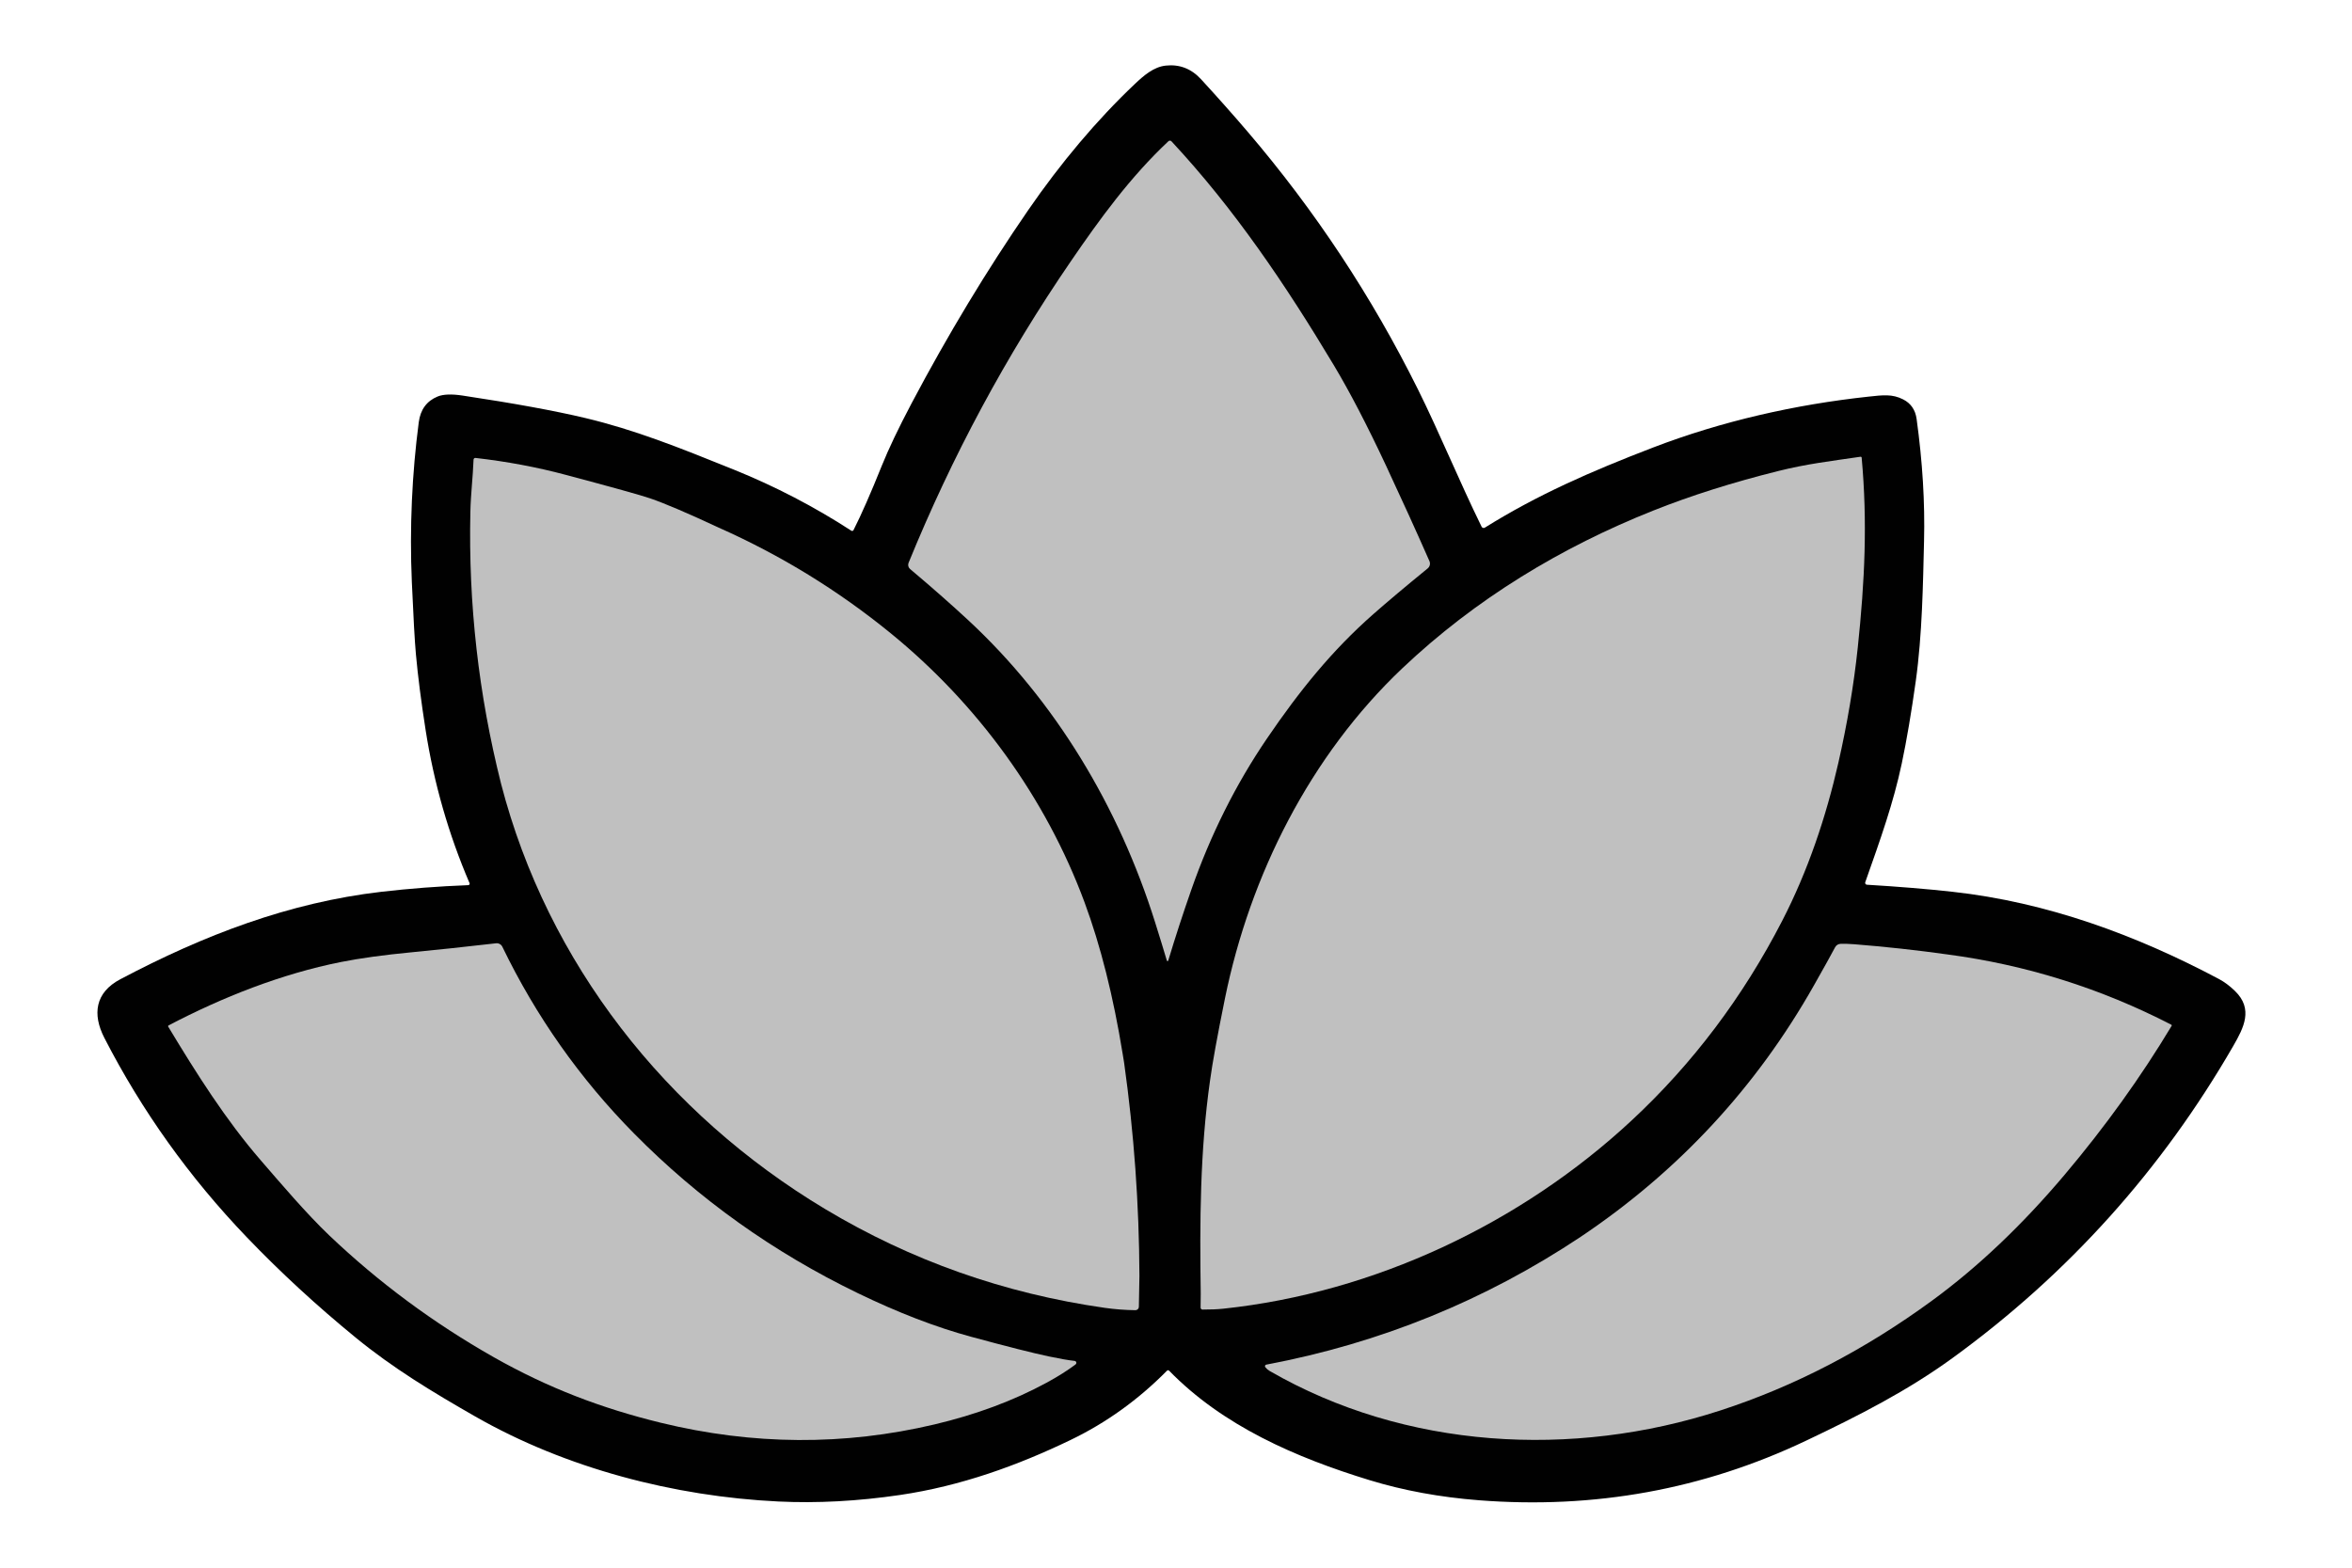 <?xml version="1.0" encoding="UTF-8" standalone="no"?>
<svg xmlns="http://www.w3.org/2000/svg" xmlns:xlink="http://www.w3.org/1999/xlink" xmlns:serif="http://www.serif.com/" width="100%" height="100%" viewBox="0 0 180 120" version="1.1" xml:space="preserve" style="fill-rule:evenodd;clip-rule:evenodd;stroke-linejoin:round;stroke-miterlimit:2;">
    <g>
        <path d="M142.749,67.531C142.744,67.547 142.741,67.563 142.741,67.579C142.741,67.655 142.802,67.718 142.877,67.722C145.34,67.871 147.522,68.051 149.423,68.262C156.653,69.06 163.459,71.561 169.834,74.949C170.234,75.162 170.638,75.464 171.044,75.856C172.467,77.233 171.714,78.673 170.914,80.062C165.438,89.555 158.282,97.513 149.447,103.938C145.973,106.463 142.272,108.354 138.184,110.295C130.351,114.011 122.018,115.526 113.186,114.839C110.197,114.606 107.406,114.093 104.811,113.299C99.161,111.568 93.591,109.148 89.472,104.92C89.451,104.899 89.422,104.887 89.392,104.887C89.362,104.887 89.333,104.899 89.312,104.92C87.114,107.146 84.653,108.914 81.928,110.226C77.862,112.184 73.541,113.746 68.886,114.434C65.647,114.911 62.538,115.077 59.56,114.933C51.608,114.549 43.314,112.399 36.371,108.426C33.037,106.517 30.083,104.73 27.222,102.389C24.233,99.944 21.459,97.387 18.899,94.717C14.492,90.121 10.854,85.029 7.985,79.443C7.059,77.639 7.28,75.975 9.202,74.96C15.607,71.574 22.118,69.084 29.178,68.264C31.336,68.013 33.555,67.843 35.835,67.755C35.842,67.754 35.848,67.753 35.855,67.752C35.915,67.739 35.954,67.679 35.941,67.62C35.939,67.613 35.937,67.607 35.935,67.601C34.33,63.857 33.209,59.951 32.573,55.884C32.23,53.693 31.983,51.763 31.831,50.092C31.741,49.105 31.637,47.265 31.519,44.574C31.334,40.36 31.538,36.222 32.048,32.32C32.175,31.352 32.656,30.696 33.49,30.352C33.921,30.176 34.559,30.151 35.403,30.279C39.355,30.874 42.487,31.448 44.797,31.999C48.58,32.903 51.827,34.198 56.161,35.948C59.322,37.225 62.32,38.784 65.156,40.625C65.174,40.637 65.196,40.643 65.218,40.643C65.26,40.643 65.299,40.619 65.318,40.581C65.915,39.403 66.635,37.766 67.476,35.671C68.003,34.361 68.766,32.759 69.767,30.866C72.545,25.615 75.521,20.684 78.694,16.076C81.176,12.471 83.954,9.17 86.852,6.426C87.529,5.786 88.292,5.118 89.221,5.021C90.276,4.908 91.178,5.259 91.925,6.075C93.182,7.443 94.363,8.774 95.47,10.068C100.636,16.112 104.986,22.694 108.52,29.812C110.139,33.07 111.676,36.827 113.388,40.317C113.389,40.32 113.391,40.323 113.392,40.326C113.438,40.409 113.545,40.439 113.63,40.393C113.632,40.391 113.635,40.39 113.637,40.388C117.654,37.881 121.725,36.094 126.497,34.261C131.805,32.224 137.422,30.964 142.982,30.363C144.094,30.244 144.808,30.144 145.647,30.571C146.239,30.871 146.583,31.371 146.68,32.072C147.132,35.348 147.322,38.467 147.248,41.429C147.168,44.65 147.113,48.572 146.617,52.123C146.277,54.556 145.919,56.663 145.543,58.443C144.905,61.454 143.934,64.18 142.749,67.531Z" style="fill:rgb(1,1,1);"></path>
        <path d="M92.606,82.701C91.836,88.106 91.81,93.566 91.893,99.023L91.882,100.092C91.882,100.174 91.948,100.241 92.03,100.242C92.637,100.245 93.167,100.222 93.619,100.175C105.176,98.949 116.381,93.661 124.866,85.77C129.54,81.424 133.383,76.326 136.396,70.477C138.353,66.681 139.741,62.553 140.685,58.415C141.374,55.391 141.872,52.439 142.177,49.557C142.715,44.466 142.923,39.944 142.474,35.029C142.471,34.99 142.439,34.961 142.4,34.961C142.397,34.961 142.393,34.961 142.389,34.961C140.047,35.306 138.255,35.512 136.082,36.057C132.587,36.929 129.396,37.939 126.51,39.089C119.506,41.878 112.934,45.83 107.304,51.17C100.276,57.84 95.673,66.974 93.747,76.424C93.168,79.274 92.787,81.367 92.606,82.701Z" style="fill:rgb(192,192,192);"></path>
        <path d="M38.347,59.994C41.906,73.739 50.999,85.263 63.145,92.546C69.721,96.49 76.855,99.011 84.546,100.11C85.319,100.219 86.1,100.279 86.891,100.29C86.893,100.29 86.894,100.29 86.896,100.29C87.038,100.29 87.156,100.174 87.158,100.032L87.201,97.656C87.178,92.189 86.788,86.755 86.03,81.354C85.998,81.13 85.962,80.909 85.922,80.691C85.203,76.26 84.229,72.385 83,69.067C80.026,61.039 74.801,53.884 68.173,48.479C64.146,45.195 59.751,42.496 54.989,40.382C52.621,39.276 50.876,38.531 49.756,38.148C49.053,37.906 46.894,37.305 43.279,36.343C41.084,35.757 38.788,35.327 36.392,35.053C36.391,35.052 36.39,35.052 36.388,35.052C36.312,35.047 36.246,35.105 36.241,35.179C36.241,35.181 36.241,35.183 36.241,35.185C36.191,36.54 36.028,37.809 35.998,39.178C35.84,46.211 36.623,53.15 38.347,59.994Z" style="fill:rgb(192,192,192);"></path>
        <path d="M12.874,78.587C15.034,82.17 17.275,85.723 19.973,88.837C21.439,90.529 23.446,92.898 25.213,94.579C28.992,98.173 33.181,101.275 37.781,103.884C41.945,106.244 46.04,107.799 50.567,108.905C57.618,110.626 64.602,110.668 71.522,109.033C74.707,108.279 77.565,107.215 80.096,105.84C80.957,105.373 81.698,104.906 82.317,104.439C82.353,104.411 82.375,104.367 82.375,104.321C82.375,104.245 82.318,104.181 82.243,104.172C81.773,104.122 81.104,104.005 80.237,103.823C79.047,103.571 77.071,103.071 74.311,102.322C71.617,101.59 68.731,100.479 65.652,98.988C59.184,95.855 53.48,91.785 48.539,86.779C44.392,82.58 41.027,77.81 38.444,72.47C38.356,72.288 38.162,72.182 37.963,72.205C35.521,72.486 33.369,72.715 31.508,72.893C29.365,73.098 27.565,73.346 26.109,73.635C21.522,74.548 17.019,76.335 12.9,78.491C12.878,78.503 12.864,78.526 12.864,78.551C12.864,78.563 12.867,78.576 12.874,78.587Z" style="fill:rgb(192,192,192);"></path>
        <path d="M120.984,94.665C113.652,99.549 105.627,102.813 96.908,104.458C96.851,104.469 96.809,104.52 96.809,104.578C96.809,104.605 96.819,104.632 96.836,104.654C96.931,104.774 97.044,104.871 97.172,104.944C107.538,110.929 120.328,111.657 131.672,107.961C137.325,106.121 142.724,103.317 147.87,99.55C151.381,96.98 154.765,93.766 158.021,89.907C161.117,86.238 163.843,82.443 166.199,78.522L166.199,78.521C166.215,78.492 166.204,78.455 166.176,78.44C166.176,78.44 166.175,78.439 166.175,78.439C160.77,75.65 155.056,73.856 149.035,73.058C146.664,72.727 144.292,72.467 141.921,72.279C141.515,72.247 141.161,72.236 140.86,72.247C140.684,72.252 140.523,72.352 140.442,72.509C140.161,73.043 139.62,74.018 138.817,75.435C134.401,83.239 128.456,89.649 120.984,94.665Z" style="fill:rgb(192,192,192);"></path>
        <path d="M89.299,73.528C89.306,73.553 89.328,73.569 89.353,73.569C89.378,73.569 89.4,73.553 89.407,73.528C89.945,71.741 90.533,69.935 91.171,68.11C92.643,63.9 94.572,60.04 96.96,56.532C99.469,52.847 101.961,49.771 105.1,47.01C106.187,46.053 107.575,44.886 109.262,43.509C109.426,43.375 109.481,43.147 109.397,42.954C108.387,40.661 107.279,38.222 106.072,35.638C104.631,32.558 103.301,29.999 102.081,27.96C98.391,21.8 94.461,15.978 89.652,10.816C89.592,10.751 89.487,10.748 89.421,10.809L89.42,10.81C86.512,13.54 84.193,16.724 81.946,20.008C76.999,27.231 72.861,34.923 69.533,43.084C69.466,43.251 69.513,43.442 69.65,43.557C71.284,44.932 72.76,46.231 74.079,47.453C80.788,53.673 85.633,61.786 88.401,70.6C88.791,71.844 89.091,72.82 89.299,73.528Z" style="fill:rgb(192,192,192);"></path>
    </g>
</svg>

